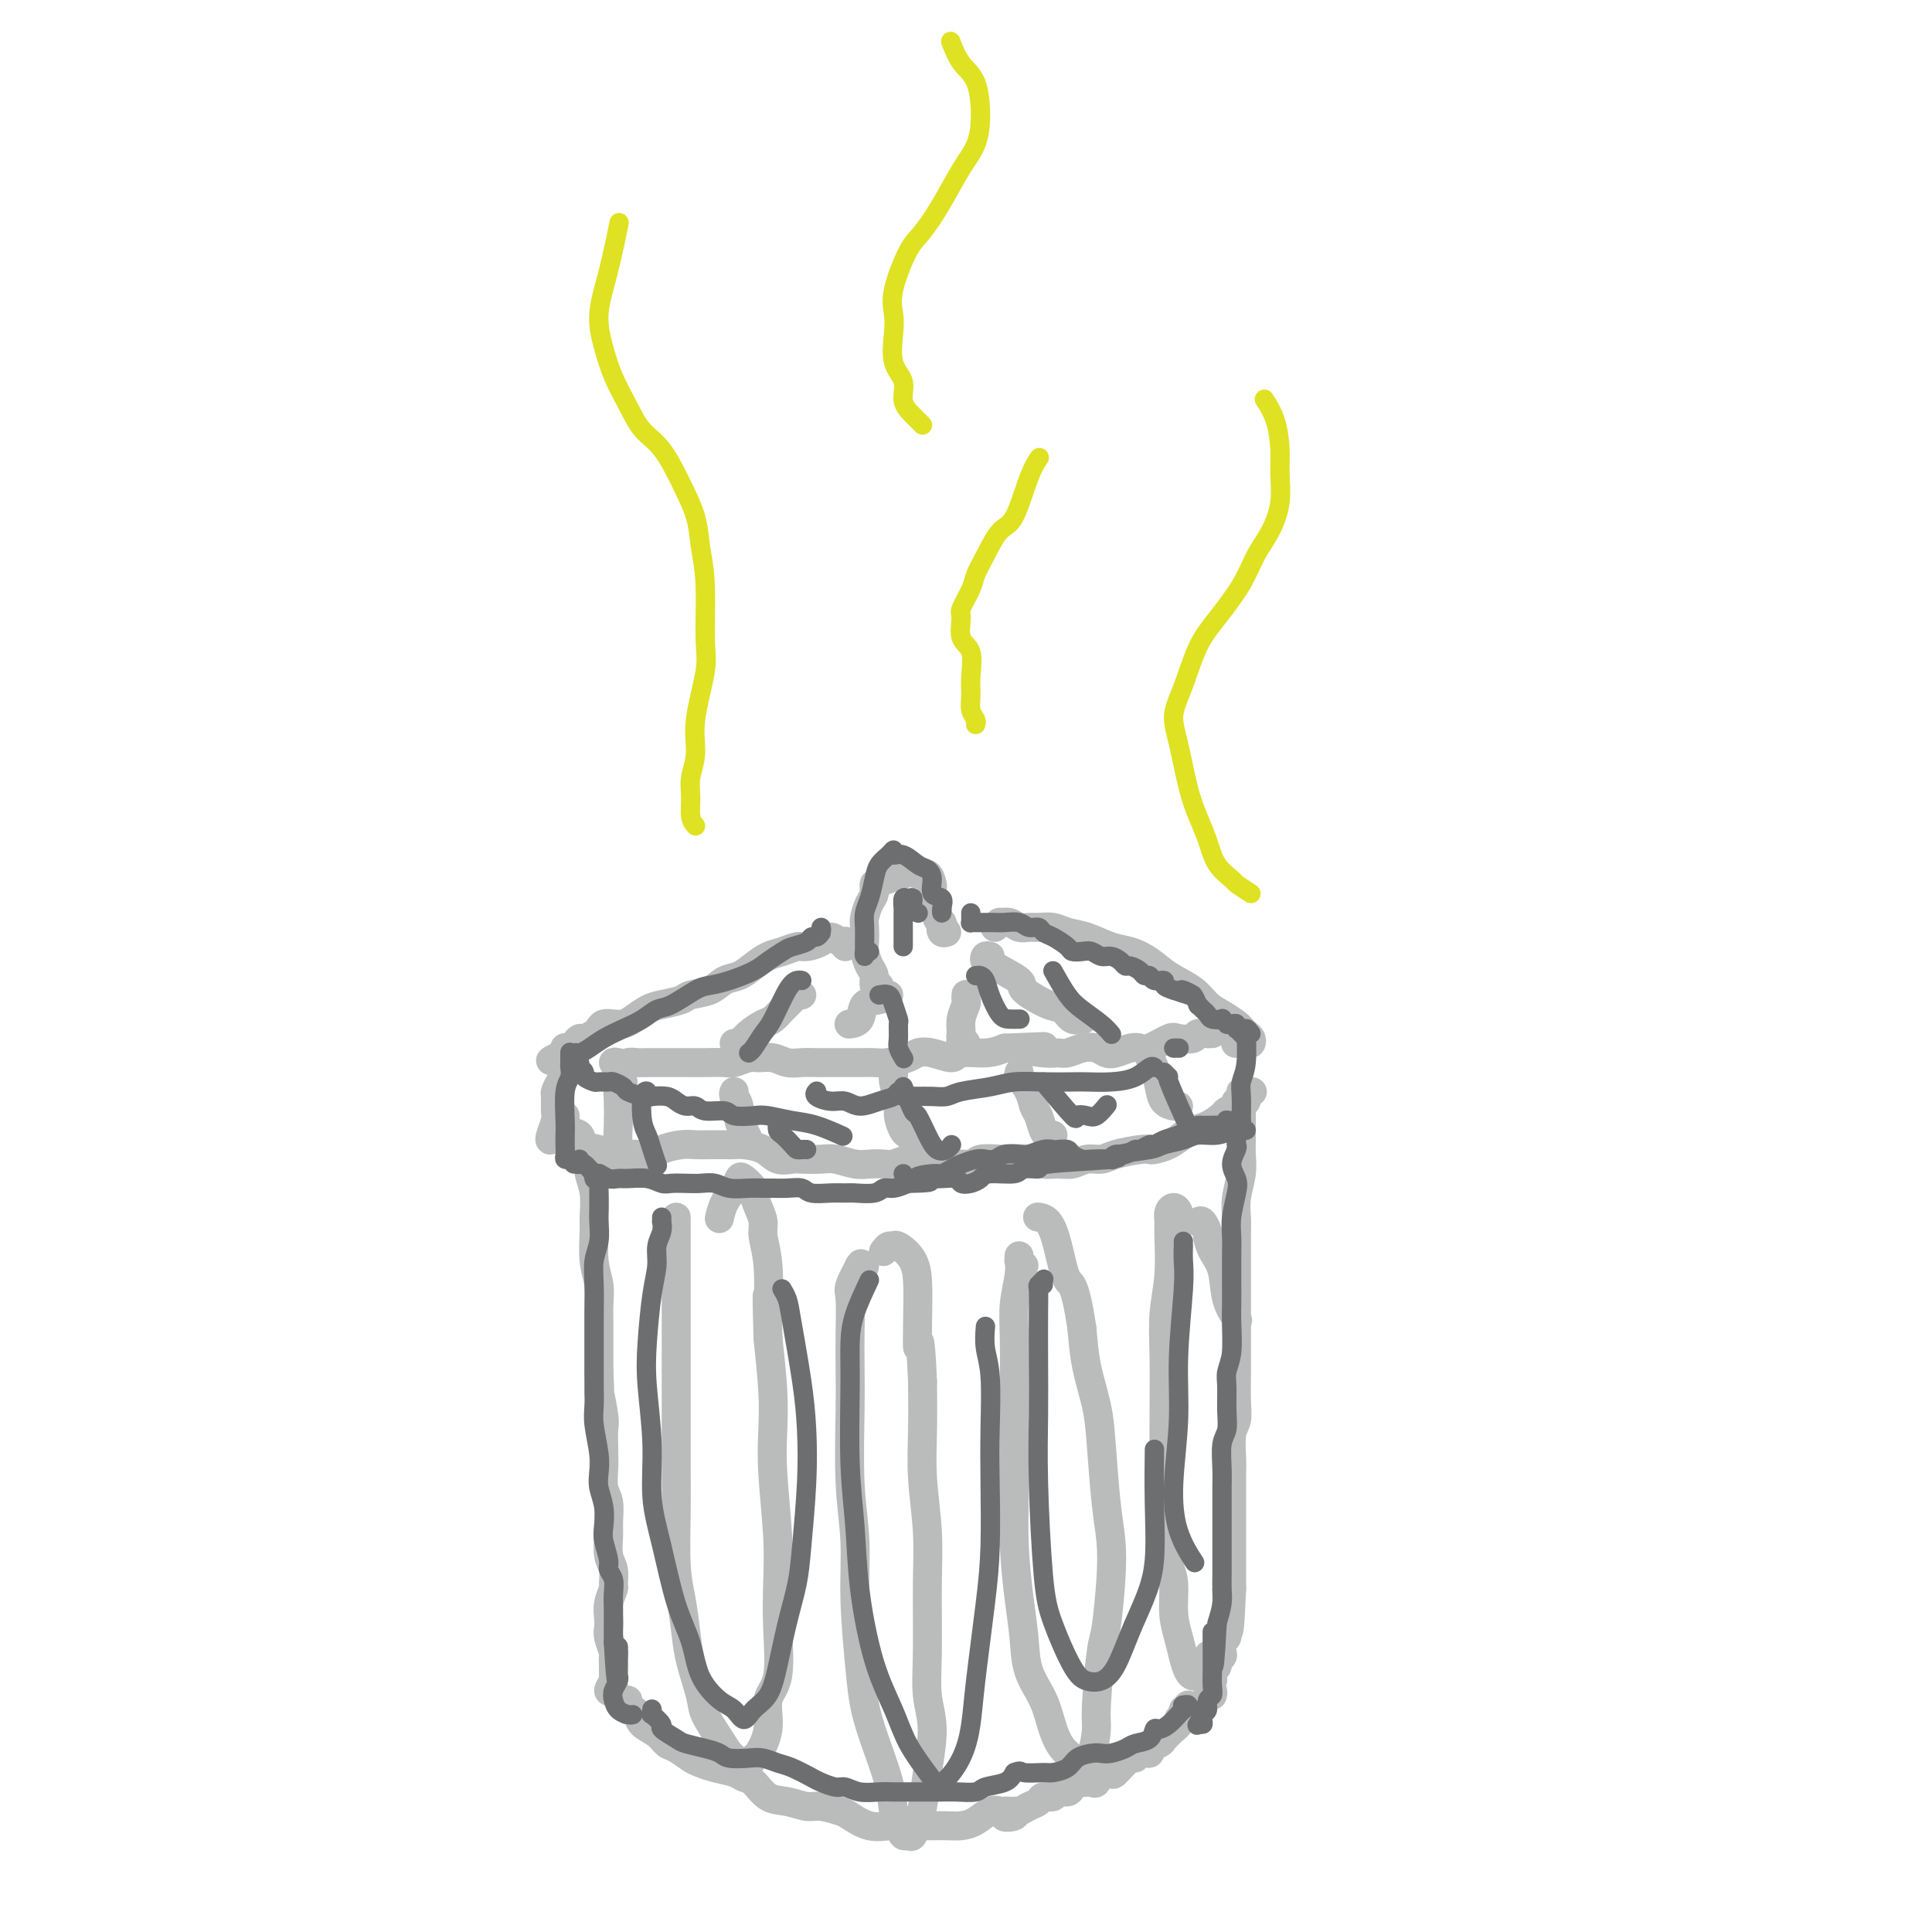 <svg viewBox='0 0 400 400' version='1.1' xmlns='http://www.w3.org/2000/svg' xmlns:xlink='http://www.w3.org/1999/xlink'><g fill='none' stroke='rgb(186,187,187)' stroke-width='6' stroke-linecap='round' stroke-linejoin='round'><path d='M182,204c-0.032,0.549 -0.064,1.099 0,1c0.064,-0.099 0.224,-0.845 0,-1c-0.224,-0.155 -0.830,0.283 -1,0c-0.170,-0.283 0.098,-1.287 0,-2c-0.098,-0.713 -0.563,-1.134 -1,-2c-0.437,-0.866 -0.846,-2.175 -1,-3c-0.154,-0.825 -0.051,-1.165 0,-2c0.051,-0.835 0.051,-2.165 0,-3c-0.051,-0.835 -0.154,-1.175 0,-2c0.154,-0.825 0.566,-2.134 1,-3c0.434,-0.866 0.890,-1.289 1,-2c0.110,-0.711 -0.126,-1.711 0,-2c0.126,-0.289 0.615,0.134 1,0c0.385,-0.134 0.666,-0.824 1,-1c0.334,-0.176 0.720,0.162 1,0c0.280,-0.162 0.455,-0.824 1,-1c0.545,-0.176 1.459,0.133 2,0c0.541,-0.133 0.709,-0.708 1,-1c0.291,-0.292 0.705,-0.300 1,0c0.295,0.300 0.470,0.910 1,1c0.530,0.090 1.414,-0.338 2,0c0.586,0.338 0.874,1.442 1,2c0.126,0.558 0.089,0.569 0,1c-0.089,0.431 -0.230,1.280 0,2c0.230,0.720 0.831,1.309 1,2c0.169,0.691 -0.095,1.483 0,2c0.095,0.517 0.547,0.758 1,1'/><path d='M195,191c0.789,1.713 0.263,0.995 0,1c-0.263,0.005 -0.263,0.732 0,1c0.263,0.268 0.789,0.077 1,0c0.211,-0.077 0.105,-0.038 0,0'/><path d='M175,195c0.005,0.533 0.009,1.067 0,1c-0.009,-0.067 -0.032,-0.733 0,-1c0.032,-0.267 0.118,-0.134 0,0c-0.118,0.134 -0.439,0.270 -1,0c-0.561,-0.270 -1.360,-0.945 -2,-1c-0.640,-0.055 -1.119,0.509 -2,1c-0.881,0.491 -2.164,0.908 -3,1c-0.836,0.092 -1.224,-0.140 -2,0c-0.776,0.140 -1.940,0.652 -3,1c-1.060,0.348 -2.015,0.531 -3,1c-0.985,0.469 -2.001,1.225 -3,2c-0.999,0.775 -1.981,1.570 -3,2c-1.019,0.430 -2.076,0.497 -3,1c-0.924,0.503 -1.717,1.443 -3,2c-1.283,0.557 -3.057,0.730 -4,1c-0.943,0.270 -1.053,0.636 -2,1c-0.947,0.364 -2.729,0.725 -4,1c-1.271,0.275 -2.032,0.465 -3,1c-0.968,0.535 -2.143,1.414 -3,2c-0.857,0.586 -1.394,0.878 -2,1c-0.606,0.122 -1.279,0.075 -2,0c-0.721,-0.075 -1.488,-0.179 -2,0c-0.512,0.179 -0.767,0.639 -1,1c-0.233,0.361 -0.443,0.622 -1,1c-0.557,0.378 -1.459,0.872 -2,1c-0.541,0.128 -0.719,-0.110 -1,0c-0.281,0.110 -0.664,0.568 -1,1c-0.336,0.432 -0.626,0.837 -1,1c-0.374,0.163 -0.831,0.082 -1,0c-0.169,-0.082 -0.048,-0.166 0,0c0.048,0.166 0.024,0.583 0,1'/><path d='M117,218c-6.311,3.111 -1.089,0.889 1,0c2.089,-0.889 1.044,-0.444 0,0'/><path d='M206,192c0.471,-0.431 0.941,-0.862 1,-1c0.059,-0.138 -0.295,0.016 0,0c0.295,-0.016 1.237,-0.201 2,0c0.763,0.201 1.348,0.789 2,1c0.652,0.211 1.373,0.044 2,0c0.627,-0.044 1.161,0.034 2,0c0.839,-0.034 1.984,-0.178 3,0c1.016,0.178 1.902,0.680 3,1c1.098,0.320 2.406,0.459 4,1c1.594,0.541 3.473,1.485 5,2c1.527,0.515 2.702,0.603 4,1c1.298,0.397 2.721,1.103 4,2c1.279,0.897 2.416,1.984 4,3c1.584,1.016 3.615,1.960 5,3c1.385,1.040 2.125,2.177 3,3c0.875,0.823 1.884,1.334 3,2c1.116,0.666 2.338,1.489 3,2c0.662,0.511 0.764,0.711 1,1c0.236,0.289 0.606,0.666 1,1c0.394,0.334 0.813,0.625 1,1c0.187,0.375 0.143,0.832 0,1c-0.143,0.168 -0.385,0.045 -1,0c-0.615,-0.045 -1.604,-0.013 -2,0c-0.396,0.013 -0.198,0.006 0,0'/><path d='M117,221c-0.022,0.324 -0.044,0.648 0,1c0.044,0.352 0.155,0.731 0,1c-0.155,0.269 -0.577,0.427 -1,1c-0.423,0.573 -0.849,1.561 -1,2c-0.151,0.439 -0.027,0.329 0,1c0.027,0.671 -0.043,2.123 0,3c0.043,0.877 0.197,1.180 0,2c-0.197,0.820 -0.746,2.156 -1,3c-0.254,0.844 -0.212,1.195 0,1c0.212,-0.195 0.596,-0.937 1,-2c0.404,-1.063 0.830,-2.447 1,-3c0.170,-0.553 0.085,-0.277 0,0'/><path d='M117,231c0.015,0.479 0.030,0.958 0,1c-0.030,0.042 -0.104,-0.354 0,0c0.104,0.354 0.388,1.458 1,2c0.612,0.542 1.553,0.524 2,1c0.447,0.476 0.402,1.448 1,2c0.598,0.552 1.841,0.685 3,1c1.159,0.315 2.234,0.814 3,1c0.766,0.186 1.223,0.060 2,0c0.777,-0.060 1.874,-0.055 3,0c1.126,0.055 2.282,0.158 3,0c0.718,-0.158 0.997,-0.578 2,-1c1.003,-0.422 2.730,-0.845 4,-1c1.270,-0.155 2.082,-0.042 3,0c0.918,0.042 1.944,0.013 3,0c1.056,-0.013 2.144,-0.010 3,0c0.856,0.010 1.479,0.027 2,0c0.521,-0.027 0.939,-0.098 2,0c1.061,0.098 2.767,0.366 4,1c1.233,0.634 1.995,1.633 3,2c1.005,0.367 2.254,0.102 3,0c0.746,-0.102 0.989,-0.041 2,0c1.011,0.041 2.788,0.063 4,0c1.212,-0.063 1.857,-0.212 3,0c1.143,0.212 2.785,0.785 4,1c1.215,0.215 2.005,0.071 3,0c0.995,-0.071 2.195,-0.069 3,0c0.805,0.069 1.216,0.204 2,0c0.784,-0.204 1.942,-0.747 3,-1c1.058,-0.253 2.017,-0.215 3,0c0.983,0.215 1.992,0.608 3,1'/><path d='M194,241c6.928,0.603 4.249,0.109 4,0c-0.249,-0.109 1.932,0.166 3,0c1.068,-0.166 1.023,-0.773 2,-1c0.977,-0.227 2.974,-0.075 4,0c1.026,0.075 1.079,0.074 2,0c0.921,-0.074 2.711,-0.220 4,0c1.289,0.220 2.078,0.806 3,1c0.922,0.194 1.977,-0.003 3,0c1.023,0.003 2.014,0.207 3,0c0.986,-0.207 1.966,-0.826 3,-1c1.034,-0.174 2.121,0.098 3,0c0.879,-0.098 1.551,-0.564 3,-1c1.449,-0.436 3.677,-0.841 5,-1c1.323,-0.159 1.743,-0.070 2,0c0.257,0.070 0.350,0.122 1,0c0.650,-0.122 1.855,-0.418 3,-1c1.145,-0.582 2.228,-1.451 3,-2c0.772,-0.549 1.233,-0.777 2,-1c0.767,-0.223 1.842,-0.441 3,-1c1.158,-0.559 2.401,-1.459 3,-2c0.599,-0.541 0.556,-0.723 1,-1c0.444,-0.277 1.376,-0.649 2,-1c0.624,-0.351 0.940,-0.682 1,-1c0.060,-0.318 -0.135,-0.622 0,-1c0.135,-0.378 0.601,-0.831 1,-1c0.399,-0.169 0.730,-0.056 1,0c0.270,0.056 0.478,0.054 0,0c-0.478,-0.054 -1.644,-0.159 -2,0c-0.356,0.159 0.096,0.581 0,1c-0.096,0.419 -0.742,0.834 -1,1c-0.258,0.166 -0.129,0.083 0,0'/><path d='M128,220c-0.510,-0.105 -1.020,-0.210 -1,0c0.020,0.210 0.572,0.736 1,1c0.428,0.264 0.734,0.267 1,0c0.266,-0.267 0.492,-0.804 1,-1c0.508,-0.196 1.297,-0.053 2,0c0.703,0.053 1.320,0.014 2,0c0.680,-0.014 1.422,-0.004 2,0c0.578,0.004 0.993,0.002 2,0c1.007,-0.002 2.605,-0.004 4,0c1.395,0.004 2.585,0.016 4,0c1.415,-0.016 3.053,-0.058 4,0c0.947,0.058 1.201,0.215 2,0c0.799,-0.215 2.142,-0.804 3,-1c0.858,-0.196 1.231,-0.000 2,0c0.769,0.000 1.935,-0.196 3,0c1.065,0.196 2.031,0.785 3,1c0.969,0.215 1.943,0.058 3,0c1.057,-0.058 2.198,-0.016 3,0c0.802,0.016 1.266,0.005 2,0c0.734,-0.005 1.737,-0.004 3,0c1.263,0.004 2.785,0.012 4,0c1.215,-0.012 2.123,-0.043 3,0c0.877,0.043 1.724,0.160 3,0c1.276,-0.160 2.983,-0.597 4,-1c1.017,-0.403 1.346,-0.773 2,-1c0.654,-0.227 1.634,-0.312 3,0c1.366,0.312 3.119,1.022 4,1c0.881,-0.022 0.891,-0.775 2,-1c1.109,-0.225 3.317,0.079 5,0c1.683,-0.079 2.842,-0.539 4,-1'/><path d='M208,217c13.369,-0.526 6.792,-0.341 5,0c-1.792,0.341 1.200,0.836 3,1c1.800,0.164 2.408,-0.005 3,0c0.592,0.005 1.169,0.184 2,0c0.831,-0.184 1.917,-0.733 3,-1c1.083,-0.267 2.163,-0.254 3,0c0.837,0.254 1.429,0.750 2,1c0.571,0.250 1.119,0.256 2,0c0.881,-0.256 2.093,-0.773 3,-1c0.907,-0.227 1.508,-0.165 2,0c0.492,0.165 0.876,0.433 2,0c1.124,-0.433 2.989,-1.566 4,-2c1.011,-0.434 1.170,-0.169 2,0c0.830,0.169 2.332,0.241 3,0c0.668,-0.241 0.501,-0.797 1,-1c0.499,-0.203 1.664,-0.054 2,0c0.336,0.054 -0.157,0.015 0,0c0.157,-0.015 0.965,-0.004 1,0c0.035,0.004 -0.704,0.001 -1,0c-0.296,-0.001 -0.148,-0.001 0,0'/><path d='M205,198c-0.389,-0.116 -0.779,-0.231 -1,0c-0.221,0.231 -0.274,0.809 0,1c0.274,0.191 0.874,-0.005 1,0c0.126,0.005 -0.223,0.209 1,1c1.223,0.791 4.018,2.167 5,3c0.982,0.833 0.151,1.123 1,2c0.849,0.877 3.377,2.341 5,3c1.623,0.659 2.340,0.513 3,1c0.660,0.487 1.262,1.609 2,2c0.738,0.391 1.610,0.053 2,0c0.390,-0.053 0.297,0.178 0,0c-0.297,-0.178 -0.799,-0.765 -1,-1c-0.201,-0.235 -0.100,-0.117 0,0'/><path d='M200,206c0.008,-0.101 0.017,-0.202 0,0c-0.017,0.202 -0.058,0.708 0,1c0.058,0.292 0.217,0.369 0,1c-0.217,0.631 -0.808,1.815 -1,3c-0.192,1.185 0.015,2.370 0,3c-0.015,0.630 -0.251,0.705 0,1c0.251,0.295 0.991,0.810 1,1c0.009,0.190 -0.712,0.054 -1,0c-0.288,-0.054 -0.144,-0.027 0,0'/><path d='M184,206c-0.520,0.392 -1.040,0.785 -2,1c-0.960,0.215 -2.360,0.254 -3,1c-0.640,0.746 -0.518,2.201 -1,3c-0.482,0.799 -1.566,0.943 -2,1c-0.434,0.057 -0.217,0.029 0,0'/><path d='M166,206c-0.357,-0.067 -0.713,-0.135 -1,0c-0.287,0.135 -0.503,0.472 -1,1c-0.497,0.528 -1.274,1.245 -2,2c-0.726,0.755 -1.399,1.547 -2,2c-0.601,0.453 -1.128,0.566 -2,1c-0.872,0.434 -2.089,1.188 -3,2c-0.911,0.812 -1.514,1.680 -2,2c-0.486,0.320 -0.853,0.091 -1,0c-0.147,-0.091 -0.073,-0.046 0,0'/><path d='M129,224c-0.421,0.208 -0.842,0.416 -1,1c-0.158,0.584 -0.053,1.544 0,3c0.053,1.456 0.053,3.410 0,5c-0.053,1.590 -0.158,2.818 0,4c0.158,1.182 0.581,2.318 1,3c0.419,0.682 0.834,0.909 1,1c0.166,0.091 0.083,0.045 0,0'/><path d='M152,226c-0.119,0.275 -0.238,0.550 0,1c0.238,0.450 0.835,1.074 1,2c0.165,0.926 -0.100,2.156 0,3c0.100,0.844 0.565,1.304 1,2c0.435,0.696 0.838,1.627 1,2c0.162,0.373 0.081,0.186 0,0'/><path d='M184,220c0.455,0.722 0.909,1.444 1,2c0.091,0.556 -0.183,0.947 0,2c0.183,1.053 0.823,2.769 1,4c0.177,1.231 -0.110,1.976 0,3c0.110,1.024 0.617,2.326 1,3c0.383,0.674 0.642,0.720 1,1c0.358,0.280 0.817,0.794 1,1c0.183,0.206 0.092,0.103 0,0'/><path d='M211,222c0.054,0.492 0.109,0.984 0,1c-0.109,0.016 -0.380,-0.444 0,0c0.380,0.444 1.411,1.793 2,3c0.589,1.207 0.736,2.271 1,3c0.264,0.729 0.645,1.124 1,2c0.355,0.876 0.683,2.235 1,3c0.317,0.765 0.624,0.937 1,1c0.376,0.063 0.822,0.018 1,0c0.178,-0.018 0.089,-0.009 0,0'/><path d='M238,218c0.023,-0.079 0.047,-0.158 0,0c-0.047,0.158 -0.164,0.554 0,1c0.164,0.446 0.608,0.943 1,2c0.392,1.057 0.732,2.676 1,4c0.268,1.324 0.464,2.355 1,3c0.536,0.645 1.414,0.904 2,1c0.586,0.096 0.882,0.027 1,0c0.118,-0.027 0.059,-0.014 0,0'/><path d='M126,240c-0.309,-0.008 -0.618,-0.016 -1,0c-0.382,0.016 -0.838,0.057 -1,0c-0.162,-0.057 -0.030,-0.210 0,0c0.030,0.210 -0.044,0.784 0,1c0.044,0.216 0.204,0.073 0,0c-0.204,-0.073 -0.772,-0.076 -1,0c-0.228,0.076 -0.117,0.230 0,0c0.117,-0.230 0.241,-0.843 0,-1c-0.241,-0.157 -0.845,0.143 -1,0c-0.155,-0.143 0.140,-0.727 0,-1c-0.140,-0.273 -0.713,-0.234 -1,0c-0.287,0.234 -0.287,0.665 0,1c0.287,0.335 0.862,0.576 1,1c0.138,0.424 -0.160,1.032 0,2c0.160,0.968 0.779,2.296 1,4c0.221,1.704 0.045,3.786 0,5c-0.045,1.214 0.040,1.562 0,3c-0.040,1.438 -0.207,3.966 0,6c0.207,2.034 0.788,3.576 1,5c0.212,1.424 0.057,2.732 0,4c-0.057,1.268 -0.015,2.495 0,4c0.015,1.505 0.004,3.287 0,5c-0.004,1.713 -0.002,3.356 0,5'/><path d='M124,284c0.403,7.599 -0.088,4.097 0,4c0.088,-0.097 0.755,3.213 1,5c0.245,1.787 0.070,2.052 0,3c-0.070,0.948 -0.033,2.579 0,4c0.033,1.421 0.062,2.634 0,4c-0.062,1.366 -0.214,2.887 0,4c0.214,1.113 0.793,1.820 1,3c0.207,1.180 0.041,2.835 0,4c-0.041,1.165 0.043,1.841 0,3c-0.043,1.159 -0.211,2.803 0,4c0.211,1.197 0.803,1.948 1,3c0.197,1.052 0.001,2.403 0,3c-0.001,0.597 0.195,0.438 0,1c-0.195,0.562 -0.781,1.846 -1,3c-0.219,1.154 -0.073,2.178 0,3c0.073,0.822 0.072,1.443 0,2c-0.072,0.557 -0.215,1.051 0,2c0.215,0.949 0.790,2.352 1,3c0.210,0.648 0.056,0.541 0,1c-0.056,0.459 -0.014,1.485 0,2c0.014,0.515 -0.001,0.518 0,1c0.001,0.482 0.018,1.443 0,2c-0.018,0.557 -0.071,0.710 0,1c0.071,0.290 0.268,0.719 0,1c-0.268,0.281 -1.000,0.416 -1,0c-0.000,-0.416 0.731,-1.381 1,-2c0.269,-0.619 0.077,-0.891 0,-1c-0.077,-0.109 -0.038,-0.054 0,0'/><path d='M258,228c-0.423,-0.050 -0.846,-0.100 -1,0c-0.154,0.100 -0.040,0.349 0,1c0.040,0.651 0.007,1.703 0,3c-0.007,1.297 0.012,2.840 0,4c-0.012,1.160 -0.056,1.939 0,3c0.056,1.061 0.211,2.405 0,4c-0.211,1.595 -0.789,3.441 -1,5c-0.211,1.559 -0.057,2.830 0,4c0.057,1.170 0.015,2.237 0,4c-0.015,1.763 -0.004,4.222 0,6c0.004,1.778 0.001,2.876 0,4c-0.001,1.124 -0.001,2.274 0,4c0.001,1.726 0.001,4.027 0,6c-0.001,1.973 -0.004,3.618 0,5c0.004,1.382 0.015,2.502 0,4c-0.015,1.498 -0.057,3.375 0,5c0.057,1.625 0.211,3.000 0,4c-0.211,1.000 -0.789,1.626 -1,3c-0.211,1.374 -0.057,3.498 0,5c0.057,1.502 0.015,2.383 0,3c-0.015,0.617 -0.004,0.969 0,2c0.004,1.031 0.001,2.740 0,4c-0.001,1.260 -0.000,2.070 0,3c0.000,0.930 0.000,1.981 0,3c-0.000,1.019 -0.000,2.005 0,3c0.000,0.995 0.000,1.999 0,3c-0.000,1.001 -0.000,2.000 0,3c0.000,1.000 0.000,2.000 0,3'/><path d='M255,329c-0.691,16.041 -0.917,5.645 -1,2c-0.083,-3.645 -0.021,-0.539 0,1c0.021,1.539 0.002,1.510 0,2c-0.002,0.490 0.013,1.497 0,2c-0.013,0.503 -0.055,0.502 0,1c0.055,0.498 0.207,1.495 0,2c-0.207,0.505 -0.772,0.516 -1,1c-0.228,0.484 -0.117,1.440 0,2c0.117,0.560 0.242,0.724 0,1c-0.242,0.276 -0.850,0.665 -1,1c-0.150,0.335 0.157,0.616 0,1c-0.157,0.384 -0.778,0.873 -1,1c-0.222,0.127 -0.045,-0.106 0,0c0.045,0.106 -0.040,0.550 0,1c0.040,0.450 0.207,0.905 0,1c-0.207,0.095 -0.789,-0.172 -1,0c-0.211,0.172 -0.053,0.781 0,1c0.053,0.219 0.000,0.048 0,0c-0.000,-0.048 0.052,0.026 0,0c-0.052,-0.026 -0.210,-0.151 0,0c0.210,0.151 0.787,0.579 1,1c0.213,0.421 0.061,0.835 0,1c-0.061,0.165 -0.030,0.083 0,0'/><path d='M130,352c-0.085,0.863 -0.171,1.725 0,2c0.171,0.275 0.598,-0.039 1,0c0.402,0.039 0.778,0.429 1,1c0.222,0.571 0.290,1.323 1,2c0.710,0.677 2.062,1.281 3,2c0.938,0.719 1.460,1.555 2,2c0.540,0.445 1.097,0.500 2,1c0.903,0.500 2.153,1.444 3,2c0.847,0.556 1.290,0.724 2,1c0.710,0.276 1.687,0.659 3,1c1.313,0.341 2.962,0.640 4,1c1.038,0.360 1.464,0.780 2,1c0.536,0.220 1.181,0.240 2,1c0.819,0.760 1.813,2.259 3,3c1.187,0.741 2.568,0.722 4,1c1.432,0.278 2.917,0.853 4,1c1.083,0.147 1.765,-0.132 3,0c1.235,0.132 3.025,0.676 4,1c0.975,0.324 1.136,0.426 2,1c0.864,0.574 2.431,1.618 4,2c1.569,0.382 3.140,0.102 4,0c0.860,-0.102 1.010,-0.028 2,0c0.990,0.028 2.820,0.008 4,0c1.180,-0.008 1.708,-0.004 2,0c0.292,0.004 0.347,0.008 1,0c0.653,-0.008 1.904,-0.027 3,0c1.096,0.027 2.036,0.100 3,0c0.964,-0.100 1.952,-0.373 3,-1c1.048,-0.627 2.157,-1.608 3,-2c0.843,-0.392 1.422,-0.196 2,0'/><path d='M207,375c4.279,-0.255 1.478,0.608 1,1c-0.478,0.392 1.367,0.313 2,0c0.633,-0.313 0.052,-0.858 0,-1c-0.052,-0.142 0.424,0.121 1,0c0.576,-0.121 1.253,-0.625 2,-1c0.747,-0.375 1.566,-0.622 2,-1c0.434,-0.378 0.483,-0.889 1,-1c0.517,-0.111 1.500,0.177 2,0c0.500,-0.177 0.515,-0.818 1,-1c0.485,-0.182 1.439,0.095 2,0c0.561,-0.095 0.727,-0.562 1,-1c0.273,-0.438 0.651,-0.847 1,-1c0.349,-0.153 0.670,-0.048 1,0c0.330,0.048 0.670,0.040 1,0c0.330,-0.040 0.650,-0.113 1,0c0.350,0.113 0.731,0.411 1,0c0.269,-0.411 0.425,-1.531 1,-2c0.575,-0.469 1.567,-0.287 2,0c0.433,0.287 0.306,0.680 1,0c0.694,-0.680 2.208,-2.434 3,-3c0.792,-0.566 0.860,0.055 1,0c0.140,-0.055 0.351,-0.787 1,-1c0.649,-0.213 1.735,0.094 2,0c0.265,-0.094 -0.293,-0.588 0,-1c0.293,-0.412 1.437,-0.740 2,-1c0.563,-0.260 0.546,-0.451 1,-1c0.454,-0.549 1.379,-1.456 2,-2c0.621,-0.544 0.936,-0.723 1,-1c0.064,-0.277 -0.125,-0.650 0,-1c0.125,-0.350 0.562,-0.675 1,-1'/><path d='M245,355c2.105,-2.099 0.368,-1.346 0,-1c-0.368,0.346 0.632,0.285 1,0c0.368,-0.285 0.105,-0.796 0,-1c-0.105,-0.204 -0.053,-0.102 0,0'/><path d='M140,252c0.000,0.271 0.000,0.543 0,1c-0.000,0.457 -0.000,1.101 0,2c0.000,0.899 0.000,2.055 0,4c-0.000,1.945 -0.000,4.679 0,7c0.000,2.321 0.000,4.228 0,7c-0.000,2.772 -0.001,6.407 0,9c0.001,2.593 0.003,4.144 0,8c-0.003,3.856 -0.012,10.018 0,14c0.012,3.982 0.043,5.783 0,9c-0.043,3.217 -0.162,7.848 0,11c0.162,3.152 0.605,4.823 1,7c0.395,2.177 0.742,4.858 1,7c0.258,2.142 0.426,3.744 1,6c0.574,2.256 1.554,5.166 2,7c0.446,1.834 0.360,2.592 1,4c0.640,1.408 2.007,3.466 3,5c0.993,1.534 1.613,2.544 2,3c0.387,0.456 0.543,0.357 1,1c0.457,0.643 1.217,2.027 2,2c0.783,-0.027 1.590,-1.464 2,-2c0.410,-0.536 0.421,-0.170 1,-1c0.579,-0.830 1.724,-2.854 2,-5c0.276,-2.146 -0.317,-4.412 0,-6c0.317,-1.588 1.545,-2.498 2,-5c0.455,-2.502 0.136,-6.596 0,-10c-0.136,-3.404 -0.088,-6.117 0,-9c0.088,-2.883 0.217,-5.935 0,-10c-0.217,-4.065 -0.780,-9.141 -1,-13c-0.220,-3.859 -0.098,-6.500 0,-9c0.098,-2.500 0.171,-4.857 0,-8c-0.171,-3.143 -0.585,-7.071 -1,-11'/><path d='M159,277c-0.326,-12.303 -0.143,-8.062 0,-8c0.143,0.062 0.244,-4.057 0,-7c-0.244,-2.943 -0.834,-4.710 -1,-6c-0.166,-1.290 0.092,-2.104 0,-3c-0.092,-0.896 -0.536,-1.874 -1,-3c-0.464,-1.126 -0.950,-2.402 -1,-3c-0.050,-0.598 0.334,-0.520 0,-1c-0.334,-0.480 -1.386,-1.519 -2,-2c-0.614,-0.481 -0.792,-0.405 -1,0c-0.208,0.405 -0.448,1.140 -1,2c-0.552,0.860 -1.418,1.847 -2,3c-0.582,1.153 -0.881,2.472 -1,3c-0.119,0.528 -0.060,0.264 0,0'/><path d='M178,264c0.532,-0.837 1.063,-1.675 1,-2c-0.063,-0.325 -0.721,-0.138 -1,0c-0.279,0.138 -0.180,0.226 0,0c0.180,-0.226 0.440,-0.765 0,0c-0.440,0.765 -1.582,2.836 -2,4c-0.418,1.164 -0.113,1.423 0,3c0.113,1.577 0.034,4.472 0,7c-0.034,2.528 -0.024,4.689 0,7c0.024,2.311 0.062,4.773 0,9c-0.062,4.227 -0.224,10.218 0,15c0.224,4.782 0.835,8.354 1,12c0.165,3.646 -0.117,7.366 0,12c0.117,4.634 0.633,10.183 1,14c0.367,3.817 0.585,5.904 1,8c0.415,2.096 1.028,4.201 2,7c0.972,2.799 2.302,6.290 3,9c0.698,2.710 0.764,4.638 1,6c0.236,1.362 0.640,2.159 1,3c0.360,0.841 0.674,1.725 1,2c0.326,0.275 0.664,-0.061 1,0c0.336,0.061 0.669,0.517 1,0c0.331,-0.517 0.659,-2.008 1,-3c0.341,-0.992 0.694,-1.486 1,-3c0.306,-1.514 0.565,-4.050 1,-7c0.435,-2.950 1.046,-6.314 1,-9c-0.046,-2.686 -0.748,-4.693 -1,-7c-0.252,-2.307 -0.053,-4.913 0,-9c0.053,-4.087 -0.038,-9.653 0,-14c0.038,-4.347 0.206,-7.474 0,-11c-0.206,-3.526 -0.786,-7.449 -1,-11c-0.214,-3.551 -0.061,-6.729 0,-10c0.061,-3.271 0.031,-6.636 0,-10'/><path d='M191,286c-0.535,-12.378 -0.872,-7.324 -1,-7c-0.128,0.324 -0.048,-4.081 0,-7c0.048,-2.919 0.063,-4.352 0,-6c-0.063,-1.648 -0.203,-3.510 -1,-5c-0.797,-1.490 -2.252,-2.609 -3,-3c-0.748,-0.391 -0.788,-0.053 -1,0c-0.212,0.053 -0.596,-0.178 -1,0c-0.404,0.178 -0.830,0.765 -1,1c-0.170,0.235 -0.085,0.117 0,0'/><path d='M212,262c-0.422,-0.457 -0.844,-0.915 -1,-1c-0.156,-0.085 -0.046,0.202 0,0c0.046,-0.202 0.026,-0.892 0,-1c-0.026,-0.108 -0.060,0.365 0,1c0.060,0.635 0.212,1.431 0,3c-0.212,1.569 -0.789,3.910 -1,6c-0.211,2.090 -0.057,3.930 0,7c0.057,3.070 0.018,7.372 0,11c-0.018,3.628 -0.016,6.583 0,10c0.016,3.417 0.044,7.298 0,11c-0.044,3.702 -0.160,7.226 0,11c0.160,3.774 0.595,7.797 1,11c0.405,3.203 0.780,5.586 1,8c0.220,2.414 0.286,4.859 1,7c0.714,2.141 2.075,3.978 3,6c0.925,2.022 1.413,4.228 2,6c0.587,1.772 1.274,3.109 2,4c0.726,0.891 1.491,1.336 2,2c0.509,0.664 0.763,1.546 1,2c0.237,0.454 0.459,0.479 1,0c0.541,-0.479 1.402,-1.462 2,-3c0.598,-1.538 0.934,-3.630 1,-5c0.066,-1.370 -0.139,-2.016 0,-5c0.139,-2.984 0.623,-8.304 1,-11c0.377,-2.696 0.648,-2.768 1,-5c0.352,-2.232 0.786,-6.625 1,-10c0.214,-3.375 0.208,-5.733 0,-8c-0.208,-2.267 -0.619,-4.442 -1,-8c-0.381,-3.558 -0.731,-8.500 -1,-12c-0.269,-3.500 -0.457,-5.558 -1,-8c-0.543,-2.442 -1.441,-5.269 -2,-8c-0.559,-2.731 -0.780,-5.365 -1,-8'/><path d='M224,275c-1.510,-9.962 -2.286,-8.865 -3,-10c-0.714,-1.135 -1.367,-4.500 -2,-7c-0.633,-2.500 -1.247,-4.135 -2,-5c-0.753,-0.865 -1.644,-0.962 -2,-1c-0.356,-0.038 -0.178,-0.019 0,0'/><path d='M244,253c0.083,-0.715 0.165,-1.430 0,-2c-0.165,-0.570 -0.579,-0.994 -1,-1c-0.421,-0.006 -0.849,0.407 -1,1c-0.151,0.593 -0.026,1.367 0,2c0.026,0.633 -0.045,1.124 0,3c0.045,1.876 0.208,5.135 0,8c-0.208,2.865 -0.788,5.336 -1,8c-0.212,2.664 -0.058,5.520 0,9c0.058,3.480 0.018,7.582 0,11c-0.018,3.418 -0.015,6.152 0,9c0.015,2.848 0.042,5.811 0,9c-0.042,3.189 -0.152,6.603 0,9c0.152,2.397 0.565,3.775 1,5c0.435,1.225 0.890,2.296 1,4c0.110,1.704 -0.125,4.040 0,6c0.125,1.960 0.610,3.544 1,5c0.390,1.456 0.686,2.786 1,4c0.314,1.214 0.645,2.314 1,3c0.355,0.686 0.734,0.957 1,1c0.266,0.043 0.418,-0.142 1,-1c0.582,-0.858 1.595,-2.388 2,-3c0.405,-0.612 0.203,-0.306 0,0'/><path d='M248,253c0.305,-0.215 0.611,-0.429 1,0c0.389,0.429 0.863,1.503 1,2c0.137,0.497 -0.061,0.417 0,1c0.061,0.583 0.381,1.827 1,3c0.619,1.173 1.537,2.273 2,4c0.463,1.727 0.471,4.080 1,6c0.529,1.920 1.580,3.406 2,4c0.420,0.594 0.210,0.297 0,0'/></g>
<g fill='none' stroke='rgb(109,110,112)' stroke-width='4' stroke-linecap='round' stroke-linejoin='round'><path d='M118,219c0.352,-0.440 0.705,-0.880 1,-1c0.295,-0.120 0.533,0.082 1,0c0.467,-0.082 1.164,-0.446 2,-1c0.836,-0.554 1.810,-1.298 3,-2c1.190,-0.702 2.594,-1.361 4,-2c1.406,-0.639 2.812,-1.256 4,-2c1.188,-0.744 2.157,-1.613 3,-2c0.843,-0.387 1.559,-0.292 3,-1c1.441,-0.708 3.606,-2.220 5,-3c1.394,-0.780 2.016,-0.829 3,-1c0.984,-0.171 2.331,-0.466 4,-1c1.669,-0.534 3.659,-1.309 5,-2c1.341,-0.691 2.033,-1.299 3,-2c0.967,-0.701 2.209,-1.493 3,-2c0.791,-0.507 1.130,-0.727 2,-1c0.870,-0.273 2.272,-0.600 3,-1c0.728,-0.400 0.784,-0.874 1,-1c0.216,-0.126 0.594,0.096 1,0c0.406,-0.096 0.841,-0.510 1,-1c0.159,-0.490 0.043,-1.055 0,-1c-0.043,0.055 -0.012,0.730 0,1c0.012,0.270 0.006,0.135 0,0'/><path d='M118,218c-0.000,-0.120 -0.000,-0.240 0,0c0.000,0.240 0.001,0.841 0,1c-0.001,0.159 -0.004,-0.123 0,0c0.004,0.123 0.015,0.652 0,1c-0.015,0.348 -0.057,0.516 0,1c0.057,0.484 0.211,1.284 0,2c-0.211,0.716 -0.788,1.347 -1,3c-0.212,1.653 -0.058,4.327 0,6c0.058,1.673 0.019,2.343 0,3c-0.019,0.657 -0.019,1.300 0,2c0.019,0.700 0.057,1.456 0,2c-0.057,0.544 -0.208,0.877 0,1c0.208,0.123 0.774,0.035 1,0c0.226,-0.035 0.113,-0.018 0,0'/><path d='M180,197c-0.423,-0.136 -0.845,-0.273 -1,0c-0.155,0.273 -0.041,0.954 0,1c0.041,0.046 0.010,-0.543 0,-1c-0.010,-0.457 0.000,-0.782 0,-1c-0.000,-0.218 -0.011,-0.330 0,-1c0.011,-0.670 0.043,-1.898 0,-3c-0.043,-1.102 -0.163,-2.077 0,-3c0.163,-0.923 0.608,-1.793 1,-3c0.392,-1.207 0.731,-2.750 1,-4c0.269,-1.250 0.469,-2.207 1,-3c0.531,-0.793 1.392,-1.421 2,-2c0.608,-0.579 0.964,-1.109 1,-1c0.036,0.109 -0.249,0.857 0,1c0.249,0.143 1.031,-0.319 2,0c0.969,0.319 2.124,1.418 3,2c0.876,0.582 1.475,0.645 2,1c0.525,0.355 0.978,1.000 1,2c0.022,1.000 -0.386,2.355 0,3c0.386,0.645 1.568,0.579 2,1c0.432,0.421 0.116,1.329 0,2c-0.116,0.671 -0.031,1.104 0,1c0.031,-0.104 0.009,-0.744 0,-1c-0.009,-0.256 -0.004,-0.128 0,0'/><path d='M187,196c0.000,-0.294 0.000,-0.588 0,-1c-0.000,-0.412 -0.000,-0.940 0,-1c0.000,-0.060 0.000,0.350 0,0c-0.000,-0.350 -0.001,-1.461 0,-2c0.001,-0.539 0.003,-0.508 0,-1c-0.003,-0.492 -0.011,-1.507 0,-2c0.011,-0.493 0.040,-0.465 0,-1c-0.040,-0.535 -0.151,-1.632 0,-2c0.151,-0.368 0.562,-0.008 1,0c0.438,0.008 0.902,-0.338 1,0c0.098,0.338 -0.170,1.359 0,2c0.170,0.641 0.776,0.903 1,1c0.224,0.097 0.064,0.028 0,0c-0.064,-0.028 -0.032,-0.014 0,0'/><path d='M201,189c-0.006,0.309 -0.013,0.619 0,1c0.013,0.381 0.044,0.834 0,1c-0.044,0.166 -0.163,0.044 0,0c0.163,-0.044 0.609,-0.012 1,0c0.391,0.012 0.727,0.002 1,0c0.273,-0.002 0.481,0.003 1,0c0.519,-0.003 1.347,-0.016 2,0c0.653,0.016 1.130,0.060 2,0c0.870,-0.060 2.133,-0.224 3,0c0.867,0.224 1.339,0.837 2,1c0.661,0.163 1.510,-0.124 2,0c0.490,0.124 0.621,0.661 1,1c0.379,0.339 1.008,0.482 2,1c0.992,0.518 2.349,1.411 3,2c0.651,0.589 0.597,0.875 1,1c0.403,0.125 1.263,0.089 2,0c0.737,-0.089 1.349,-0.230 2,0c0.651,0.230 1.339,0.831 2,1c0.661,0.169 1.294,-0.096 2,0c0.706,0.096 1.484,0.552 2,1c0.516,0.448 0.768,0.890 1,1c0.232,0.110 0.442,-0.110 1,0c0.558,0.110 1.464,0.551 2,1c0.536,0.449 0.702,0.908 1,1c0.298,0.092 0.726,-0.183 1,0c0.274,0.183 0.393,0.822 1,1c0.607,0.178 1.702,-0.106 2,0c0.298,0.106 -0.201,0.602 0,1c0.201,0.398 1.100,0.699 2,1'/><path d='M243,205c6.901,2.406 3.155,0.419 2,0c-1.155,-0.419 0.282,0.728 1,1c0.718,0.272 0.718,-0.331 1,0c0.282,0.331 0.848,1.595 1,2c0.152,0.405 -0.109,-0.049 0,0c0.109,0.049 0.588,0.601 1,1c0.412,0.399 0.755,0.647 1,1c0.245,0.353 0.390,0.813 1,1c0.610,0.187 1.683,0.103 2,0c0.317,-0.103 -0.122,-0.225 0,0c0.122,0.225 0.803,0.796 1,1c0.197,0.204 -0.092,0.040 0,0c0.092,-0.040 0.563,0.045 1,0c0.437,-0.045 0.839,-0.218 1,0c0.161,0.218 0.082,0.829 0,1c-0.082,0.171 -0.166,-0.099 0,0c0.166,0.099 0.583,0.565 1,1c0.417,0.435 0.833,0.839 1,1c0.167,0.161 0.083,0.081 0,0'/><path d='M259,214c-0.425,-0.577 -0.850,-1.154 -1,-1c-0.150,0.154 -0.026,1.040 0,1c0.026,-0.040 -0.046,-1.006 0,0c0.046,1.006 0.208,3.982 0,6c-0.208,2.018 -0.788,3.077 -1,4c-0.212,0.923 -0.057,1.712 0,3c0.057,1.288 0.015,3.077 0,4c-0.015,0.923 -0.004,0.979 0,1c0.004,0.021 0.001,0.006 0,0c-0.001,-0.006 -0.000,-0.001 0,0c0.000,0.001 0.000,0.000 0,0c-0.000,-0.000 -0.000,-0.000 0,0'/><path d='M120,240c0.105,0.423 0.210,0.846 0,1c-0.210,0.154 -0.734,0.039 -1,0c-0.266,-0.039 -0.275,-0.003 0,0c0.275,0.003 0.832,-0.028 1,0c0.168,0.028 -0.054,0.117 0,0c0.054,-0.117 0.385,-0.438 1,0c0.615,0.438 1.514,1.634 2,2c0.486,0.366 0.559,-0.099 1,0c0.441,0.099 1.249,0.762 2,1c0.751,0.238 1.446,0.050 2,0c0.554,-0.050 0.966,0.039 2,0c1.034,-0.039 2.688,-0.206 4,0c1.312,0.206 2.280,0.786 3,1c0.720,0.214 1.192,0.061 2,0c0.808,-0.061 1.952,-0.030 3,0c1.048,0.030 2.000,0.061 3,0c1.000,-0.061 2.049,-0.212 3,0c0.951,0.212 1.804,0.789 3,1c1.196,0.211 2.733,0.055 4,0c1.267,-0.055 2.263,-0.011 3,0c0.737,0.011 1.215,-0.011 2,0c0.785,0.011 1.877,0.056 3,0c1.123,-0.056 2.277,-0.211 3,0c0.723,0.211 1.016,0.790 2,1c0.984,0.210 2.658,0.052 4,0c1.342,-0.052 2.351,0.001 3,0c0.649,-0.001 0.939,-0.055 2,0c1.061,0.055 2.893,0.221 4,0c1.107,-0.221 1.490,-0.829 2,-1c0.510,-0.171 1.146,0.094 2,0c0.854,-0.094 1.927,-0.547 3,-1'/><path d='M188,245c8.186,-0.162 3.151,-0.568 2,-1c-1.151,-0.432 1.582,-0.890 3,-1c1.418,-0.110 1.520,0.128 2,0c0.480,-0.128 1.336,-0.622 2,-1c0.664,-0.378 1.135,-0.641 2,-1c0.865,-0.359 2.122,-0.814 3,-1c0.878,-0.186 1.375,-0.101 2,0c0.625,0.101 1.378,0.220 2,0c0.622,-0.220 1.112,-0.777 2,-1c0.888,-0.223 2.173,-0.112 3,0c0.827,0.112 1.195,0.225 2,0c0.805,-0.225 2.046,-0.790 3,-1c0.954,-0.210 1.621,-0.067 2,0c0.379,0.067 0.469,0.056 1,0c0.531,-0.056 1.502,-0.159 2,0c0.498,0.159 0.521,0.580 1,1c0.479,0.420 1.413,0.841 2,1c0.587,0.159 0.828,0.058 2,0c1.172,-0.058 3.274,-0.072 4,0c0.726,0.072 0.077,0.231 0,0c-0.077,-0.231 0.417,-0.850 1,-1c0.583,-0.150 1.255,0.171 2,0c0.745,-0.171 1.564,-0.833 2,-1c0.436,-0.167 0.491,0.163 1,0c0.509,-0.163 1.474,-0.818 2,-1c0.526,-0.182 0.613,0.109 1,0c0.387,-0.109 1.073,-0.618 2,-1c0.927,-0.382 2.094,-0.639 3,-1c0.906,-0.361 1.552,-0.828 2,-1c0.448,-0.172 0.700,-0.049 1,0c0.300,0.049 0.650,0.025 1,0'/><path d='M248,234c2.676,-1.154 0.366,-1.040 0,-1c-0.366,0.040 1.213,0.007 2,0c0.787,-0.007 0.784,0.012 1,0c0.216,-0.012 0.653,-0.056 1,0c0.347,0.056 0.604,0.211 1,0c0.396,-0.211 0.929,-0.789 1,-1c0.071,-0.211 -0.321,-0.057 0,0c0.321,0.057 1.356,0.015 2,0c0.644,-0.015 0.898,-0.004 1,0c0.102,0.004 0.051,0.002 0,0'/><path d='M258,234c-0.449,0.002 -0.899,0.005 -1,0c-0.101,-0.005 0.146,-0.016 0,0c-0.146,0.016 -0.684,0.060 -1,0c-0.316,-0.060 -0.410,-0.223 -1,0c-0.590,0.223 -1.676,0.833 -3,1c-1.324,0.167 -2.887,-0.110 -4,0c-1.113,0.110 -1.778,0.607 -3,1c-1.222,0.393 -3.002,0.682 -4,1c-0.998,0.318 -1.213,0.664 -3,1c-1.787,0.336 -5.144,0.663 -6,1c-0.856,0.337 0.791,0.683 -2,1c-2.791,0.317 -10.019,0.606 -13,1c-2.981,0.394 -1.715,0.893 -2,1c-0.285,0.107 -2.120,-0.178 -3,0c-0.880,0.178 -0.803,0.819 -2,1c-1.197,0.181 -3.667,-0.099 -5,0c-1.333,0.099 -1.529,0.576 -2,1c-0.471,0.424 -1.218,0.793 -2,1c-0.782,0.207 -1.599,0.251 -2,0c-0.401,-0.251 -0.387,-0.798 -1,-1c-0.613,-0.202 -1.853,-0.058 -3,0c-1.147,0.058 -2.202,0.029 -3,0c-0.798,-0.029 -1.337,-0.059 -2,0c-0.663,0.059 -1.448,0.208 -2,0c-0.552,-0.208 -0.872,-0.774 -1,-1c-0.128,-0.226 -0.064,-0.113 0,0'/><path d='M120,221c-0.001,0.105 -0.001,0.209 0,0c0.001,-0.209 0.005,-0.733 0,-1c-0.005,-0.267 -0.017,-0.279 0,0c0.017,0.279 0.064,0.849 0,1c-0.064,0.151 -0.240,-0.117 0,0c0.240,0.117 0.894,0.620 1,1c0.106,0.380 -0.338,0.637 0,1c0.338,0.363 1.457,0.832 2,1c0.543,0.168 0.511,0.034 1,0c0.489,-0.034 1.500,0.033 2,0c0.500,-0.033 0.489,-0.166 1,0c0.511,0.166 1.544,0.632 2,1c0.456,0.368 0.335,0.637 1,1c0.665,0.363 2.117,0.819 3,1c0.883,0.181 1.196,0.086 2,0c0.804,-0.086 2.100,-0.163 3,0c0.900,0.163 1.404,0.564 2,1c0.596,0.436 1.284,0.905 2,1c0.716,0.095 1.459,-0.185 2,0c0.541,0.185 0.881,0.833 2,1c1.119,0.167 3.019,-0.148 4,0c0.981,0.148 1.044,0.759 2,1c0.956,0.241 2.807,0.110 4,0c1.193,-0.110 1.729,-0.201 3,0c1.271,0.201 3.279,0.693 5,1c1.721,0.307 3.156,0.429 5,1c1.844,0.571 4.098,1.592 5,2c0.902,0.408 0.451,0.204 0,0'/><path d='M187,226c-0.071,0.423 -0.143,0.846 0,1c0.143,0.154 0.500,0.038 1,0c0.500,-0.038 1.144,0.001 2,0c0.856,-0.001 1.925,-0.043 3,0c1.075,0.043 2.158,0.169 3,0c0.842,-0.169 1.444,-0.634 3,-1c1.556,-0.366 4.067,-0.634 6,-1c1.933,-0.366 3.289,-0.830 5,-1c1.711,-0.170 3.777,-0.047 6,0c2.223,0.047 4.602,0.019 6,0c1.398,-0.019 1.814,-0.030 3,0c1.186,0.030 3.141,0.099 5,0c1.859,-0.099 3.622,-0.367 5,-1c1.378,-0.633 2.371,-1.632 3,-2c0.629,-0.368 0.894,-0.105 1,0c0.106,0.105 0.053,0.053 0,0'/><path d='M244,217c0.111,0.000 0.222,0.000 0,0c-0.222,0.000 -0.778,0.000 -1,0c-0.222,0.000 -0.111,0.000 0,0'/><path d='M169,226c0.071,-0.080 0.143,-0.161 0,0c-0.143,0.161 -0.499,0.562 0,1c0.499,0.438 1.853,0.913 3,1c1.147,0.087 2.086,-0.215 3,0c0.914,0.215 1.804,0.947 3,1c1.196,0.053 2.699,-0.574 4,-1c1.301,-0.426 2.400,-0.650 3,-1c0.600,-0.350 0.700,-0.825 1,-1c0.300,-0.175 0.800,-0.050 1,0c0.200,0.050 0.100,0.025 0,0'/><path d='M135,227c-0.451,0.108 -0.902,0.216 -1,0c-0.098,-0.216 0.159,-0.757 0,-1c-0.159,-0.243 -0.732,-0.187 -1,1c-0.268,1.187 -0.229,3.506 0,5c0.229,1.494 0.649,2.163 1,3c0.351,0.837 0.633,1.841 1,3c0.367,1.159 0.819,2.474 1,3c0.181,0.526 0.090,0.263 0,0'/><path d='M161,232c-0.059,0.785 -0.118,1.569 0,2c0.118,0.431 0.414,0.508 1,1c0.586,0.492 1.464,1.400 2,2c0.536,0.600 0.731,0.893 1,1c0.269,0.107 0.611,0.029 1,0c0.389,-0.029 0.825,-0.008 1,0c0.175,0.008 0.087,0.004 0,0'/><path d='M187,225c0.780,2.098 1.561,4.195 2,5c0.439,0.805 0.538,0.317 1,1c0.462,0.683 1.287,2.537 2,4c0.713,1.463 1.315,2.537 2,3c0.685,0.463 1.454,0.317 2,0c0.546,-0.317 0.870,-0.805 1,-1c0.130,-0.195 0.065,-0.098 0,0'/><path d='M216,224c2.471,2.954 4.943,5.909 6,7c1.057,1.091 0.700,0.320 1,0c0.300,-0.320 1.256,-0.189 2,0c0.744,0.189 1.277,0.435 2,0c0.723,-0.435 1.635,-1.553 2,-2c0.365,-0.447 0.182,-0.224 0,0'/><path d='M241,222c0.514,0.522 1.027,1.043 1,1c-0.027,-0.043 -0.595,-0.651 0,1c0.595,1.651 2.352,5.560 3,7c0.648,1.440 0.185,0.411 0,0c-0.185,-0.411 -0.093,-0.206 0,0'/><path d='M166,203c-0.275,-0.063 -0.549,-0.126 -1,0c-0.451,0.126 -1.077,0.440 -2,2c-0.923,1.560 -2.142,4.366 -3,6c-0.858,1.634 -1.354,2.098 -2,3c-0.646,0.902 -1.443,2.243 -2,3c-0.557,0.757 -0.873,0.931 -1,1c-0.127,0.069 -0.063,0.035 0,0'/><path d='M182,206c0.763,-0.138 1.525,-0.276 2,0c0.475,0.276 0.662,0.965 1,2c0.338,1.035 0.826,2.414 1,3c0.174,0.586 0.033,0.378 0,1c-0.033,0.622 0.043,2.074 0,3c-0.043,0.926 -0.204,1.326 0,2c0.204,0.674 0.773,1.621 1,2c0.227,0.379 0.114,0.189 0,0'/><path d='M202,202c0.327,-0.053 0.653,-0.105 1,0c0.347,0.105 0.713,0.368 1,1c0.287,0.632 0.494,1.633 1,3c0.506,1.367 1.312,3.098 2,4c0.688,0.902 1.256,0.974 2,1c0.744,0.026 1.662,0.007 2,0c0.338,-0.007 0.097,-0.002 0,0c-0.097,0.002 -0.048,0.001 0,0'/><path d='M218,201c1.033,1.848 2.067,3.697 3,5c0.933,1.303 1.766,2.061 3,3c1.234,0.939 2.871,2.061 4,3c1.129,0.939 1.751,1.697 2,2c0.249,0.303 0.124,0.152 0,0'/><path d='M123,244c0.030,0.114 0.061,0.228 0,0c-0.061,-0.228 -0.212,-0.798 0,-1c0.212,-0.202 0.789,-0.035 1,0c0.211,0.035 0.056,-0.063 0,0c-0.056,0.063 -0.014,0.288 0,1c0.014,0.712 -0.000,1.911 0,3c0.000,1.089 0.014,2.066 0,3c-0.014,0.934 -0.056,1.824 0,3c0.056,1.176 0.211,2.639 0,4c-0.211,1.361 -0.789,2.621 -1,4c-0.211,1.379 -0.057,2.879 0,5c0.057,2.121 0.015,4.864 0,7c-0.015,2.136 -0.005,3.664 0,5c0.005,1.336 0.005,2.478 0,4c-0.005,1.522 -0.015,3.422 0,5c0.015,1.578 0.056,2.834 0,4c-0.056,1.166 -0.207,2.243 0,4c0.207,1.757 0.774,4.193 1,6c0.226,1.807 0.112,2.986 0,4c-0.112,1.014 -0.222,1.865 0,3c0.222,1.135 0.776,2.555 1,4c0.224,1.445 0.116,2.914 0,4c-0.116,1.086 -0.241,1.788 0,3c0.241,1.212 0.849,2.932 1,4c0.151,1.068 -0.156,1.483 0,2c0.156,0.517 0.774,1.136 1,2c0.226,0.864 0.061,1.975 0,3c-0.061,1.025 -0.016,1.966 0,3c0.016,1.034 0.004,2.163 0,3c-0.004,0.837 -0.001,1.382 0,2c0.001,0.618 0.001,1.309 0,2'/><path d='M127,340c0.844,15.152 0.955,5.033 1,2c0.045,-3.033 0.026,1.021 0,3c-0.026,1.979 -0.057,1.882 0,2c0.057,0.118 0.204,0.452 0,1c-0.204,0.548 -0.759,1.310 -1,2c-0.241,0.690 -0.170,1.309 0,2c0.170,0.691 0.437,1.453 1,2c0.563,0.547 1.421,0.878 2,1c0.579,0.122 0.880,0.035 1,0c0.120,-0.035 0.060,-0.017 0,0'/><path d='M256,234c0.001,0.446 0.001,0.891 0,1c-0.001,0.109 -0.005,-0.120 0,0c0.005,0.120 0.019,0.588 0,1c-0.019,0.412 -0.071,0.769 0,1c0.071,0.231 0.264,0.336 0,1c-0.264,0.664 -0.985,1.885 -1,3c-0.015,1.115 0.675,2.123 1,3c0.325,0.877 0.283,1.624 0,3c-0.283,1.376 -0.808,3.383 -1,5c-0.192,1.617 -0.052,2.846 0,4c0.052,1.154 0.015,2.234 0,4c-0.015,1.766 -0.008,4.220 0,6c0.008,1.780 0.016,2.887 0,4c-0.016,1.113 -0.057,2.233 0,4c0.057,1.767 0.212,4.182 0,6c-0.212,1.818 -0.793,3.041 -1,4c-0.207,0.959 -0.041,1.656 0,3c0.041,1.344 -0.041,3.335 0,5c0.041,1.665 0.207,3.004 0,4c-0.207,0.996 -0.788,1.649 -1,3c-0.212,1.351 -0.057,3.401 0,5c0.057,1.599 0.015,2.748 0,4c-0.015,1.252 -0.004,2.607 0,4c0.004,1.393 0.001,2.823 0,4c-0.001,1.177 0.001,2.099 0,3c-0.001,0.901 -0.003,1.780 0,3c0.003,1.220 0.011,2.781 0,4c-0.011,1.219 -0.041,2.098 0,3c0.041,0.902 0.155,1.829 0,3c-0.155,1.171 -0.577,2.585 -1,4'/><path d='M252,336c-0.845,16.324 -0.959,6.135 -1,3c-0.041,-3.135 -0.010,0.785 0,3c0.010,2.215 -0.001,2.725 0,3c0.001,0.275 0.015,0.315 0,1c-0.015,0.685 -0.059,2.013 0,3c0.059,0.987 0.223,1.631 0,2c-0.223,0.369 -0.831,0.463 -1,1c-0.169,0.537 0.102,1.517 0,2c-0.102,0.483 -0.577,0.467 -1,1c-0.423,0.533 -0.793,1.614 -1,2c-0.207,0.386 -0.252,0.079 0,0c0.252,-0.079 0.799,0.072 1,0c0.201,-0.072 0.054,-0.365 0,-1c-0.054,-0.635 -0.015,-1.610 0,-2c0.015,-0.390 0.008,-0.195 0,0'/><path d='M135,354c-0.018,-0.128 -0.036,-0.257 0,0c0.036,0.257 0.125,0.899 0,1c-0.125,0.101 -0.464,-0.338 0,0c0.464,0.338 1.730,1.453 2,2c0.270,0.547 -0.457,0.528 0,1c0.457,0.472 2.098,1.437 3,2c0.902,0.563 1.063,0.726 2,1c0.937,0.274 2.648,0.661 4,1c1.352,0.339 2.343,0.630 3,1c0.657,0.370 0.979,0.819 2,1c1.021,0.181 2.743,0.094 4,0c1.257,-0.094 2.051,-0.194 3,0c0.949,0.194 2.054,0.683 3,1c0.946,0.317 1.733,0.462 3,1c1.267,0.538 3.013,1.468 4,2c0.987,0.532 1.215,0.664 2,1c0.785,0.336 2.125,0.875 3,1c0.875,0.125 1.283,-0.163 2,0c0.717,0.163 1.742,0.776 3,1c1.258,0.224 2.750,0.060 4,0c1.250,-0.060 2.260,-0.016 3,0c0.740,0.016 1.211,0.004 2,0c0.789,-0.004 1.896,-0.000 3,0c1.104,0.000 2.205,-0.003 3,0c0.795,0.003 1.284,0.013 2,0c0.716,-0.013 1.659,-0.048 3,0c1.341,0.048 3.081,0.178 4,0c0.919,-0.178 1.017,-0.663 2,-1c0.983,-0.337 2.852,-0.525 4,-1c1.148,-0.475 1.574,-1.238 2,-2'/><path d='M210,367c1.469,-0.616 1.141,-0.158 2,0c0.859,0.158 2.905,0.014 4,0c1.095,-0.014 1.238,0.101 2,0c0.762,-0.101 2.142,-0.419 3,-1c0.858,-0.581 1.192,-1.427 2,-2c0.808,-0.573 2.088,-0.875 3,-1c0.912,-0.125 1.456,-0.074 2,0c0.544,0.074 1.087,0.170 2,0c0.913,-0.170 2.194,-0.605 3,-1c0.806,-0.395 1.136,-0.749 2,-1c0.864,-0.251 2.263,-0.400 3,-1c0.737,-0.600 0.813,-1.652 1,-2c0.187,-0.348 0.486,0.008 1,0c0.514,-0.008 1.244,-0.380 2,-1c0.756,-0.620 1.537,-1.486 2,-2c0.463,-0.514 0.609,-0.674 1,-1c0.391,-0.326 1.028,-0.819 1,-1c-0.028,-0.181 -0.722,-0.052 -1,0c-0.278,0.052 -0.139,0.026 0,0'/><path d='M137,252c0.009,0.465 0.017,0.931 0,1c-0.017,0.069 -0.060,-0.258 0,0c0.060,0.258 0.223,1.102 0,2c-0.223,0.898 -0.831,1.851 -1,3c-0.169,1.149 0.103,2.494 0,4c-0.103,1.506 -0.579,3.172 -1,6c-0.421,2.828 -0.787,6.816 -1,10c-0.213,3.184 -0.273,5.564 0,9c0.273,3.436 0.878,7.929 1,12c0.122,4.071 -0.240,7.722 0,11c0.240,3.278 1.082,6.184 2,10c0.918,3.816 1.912,8.540 3,12c1.088,3.460 2.270,5.654 3,8c0.730,2.346 1.010,4.844 2,7c0.990,2.156 2.692,3.972 4,5c1.308,1.028 2.223,1.269 3,2c0.777,0.731 1.415,1.952 2,2c0.585,0.048 1.116,-1.076 2,-2c0.884,-0.924 2.120,-1.647 3,-3c0.880,-1.353 1.402,-3.337 2,-6c0.598,-2.663 1.271,-6.004 2,-9c0.729,-2.996 1.514,-5.645 2,-8c0.486,-2.355 0.673,-4.416 1,-8c0.327,-3.584 0.792,-8.693 1,-13c0.208,-4.307 0.157,-7.813 0,-11c-0.157,-3.187 -0.421,-6.056 -1,-10c-0.579,-3.944 -1.475,-8.964 -2,-12c-0.525,-3.036 -0.680,-4.086 -1,-5c-0.320,-0.914 -0.806,-1.690 -1,-2c-0.194,-0.310 -0.097,-0.155 0,0'/><path d='M180,265c-1.153,2.445 -2.306,4.890 -3,7c-0.694,2.110 -0.931,3.886 -1,6c-0.069,2.114 0.028,4.565 0,9c-0.028,4.435 -0.180,10.855 0,16c0.180,5.145 0.693,9.014 1,13c0.307,3.986 0.407,8.089 1,13c0.593,4.911 1.680,10.630 3,15c1.320,4.370 2.875,7.392 4,10c1.125,2.608 1.821,4.801 3,7c1.179,2.199 2.840,4.405 4,6c1.160,1.595 1.820,2.580 3,2c1.180,-0.580 2.880,-2.725 4,-5c1.120,-2.275 1.659,-4.681 2,-7c0.341,-2.319 0.483,-4.551 1,-9c0.517,-4.449 1.407,-11.116 2,-16c0.593,-4.884 0.887,-7.985 1,-12c0.113,-4.015 0.044,-8.943 0,-13c-0.044,-4.057 -0.064,-7.242 0,-11c0.064,-3.758 0.213,-8.090 0,-11c-0.213,-2.910 -0.788,-4.399 -1,-6c-0.212,-1.601 -0.061,-3.315 0,-4c0.061,-0.685 0.030,-0.343 0,0'/><path d='M216,266c-0.030,-0.394 -0.061,-0.788 0,-1c0.061,-0.212 0.212,-0.242 0,0c-0.212,0.242 -0.789,0.755 -1,1c-0.211,0.245 -0.057,0.223 0,1c0.057,0.777 0.018,2.352 0,5c-0.018,2.648 -0.015,6.370 0,10c0.015,3.630 0.041,7.168 0,11c-0.041,3.832 -0.149,7.958 0,14c0.149,6.042 0.557,13.999 1,19c0.443,5.001 0.923,7.047 2,10c1.077,2.953 2.753,6.813 4,9c1.247,2.187 2.067,2.702 3,3c0.933,0.298 1.981,0.378 3,0c1.019,-0.378 2.010,-1.215 3,-3c0.990,-1.785 1.978,-4.518 3,-7c1.022,-2.482 2.078,-4.712 3,-7c0.922,-2.288 1.711,-4.634 2,-8c0.289,-3.366 0.078,-7.752 0,-12c-0.078,-4.248 -0.022,-8.356 0,-10c0.022,-1.644 0.011,-0.822 0,0'/><path d='M245,257c-0.002,0.489 -0.005,0.979 0,1c0.005,0.021 0.016,-0.426 0,0c-0.016,0.426 -0.061,1.727 0,3c0.061,1.273 0.227,2.519 0,6c-0.227,3.481 -0.848,9.196 -1,14c-0.152,4.804 0.167,8.696 0,13c-0.167,4.304 -0.818,9.020 -1,13c-0.182,3.980 0.105,7.225 1,10c0.895,2.775 2.399,5.078 3,6c0.601,0.922 0.301,0.461 0,0'/></g>
<g fill='none' stroke='rgb(222,226,34)' stroke-width='4' stroke-linecap='round' stroke-linejoin='round'><path d='M144,171c-0.432,-0.483 -0.864,-0.966 -1,-2c-0.136,-1.034 0.024,-2.618 0,-4c-0.024,-1.382 -0.231,-2.562 0,-4c0.231,-1.438 0.900,-3.134 1,-5c0.100,-1.866 -0.369,-3.901 0,-7c0.369,-3.099 1.575,-7.260 2,-10c0.425,-2.740 0.067,-4.057 0,-7c-0.067,-2.943 0.156,-7.512 0,-11c-0.156,-3.488 -0.692,-5.895 -1,-8c-0.308,-2.105 -0.389,-3.909 -1,-6c-0.611,-2.091 -1.753,-4.469 -3,-7c-1.247,-2.531 -2.599,-5.213 -4,-7c-1.401,-1.787 -2.850,-2.677 -4,-4c-1.150,-1.323 -2.001,-3.080 -3,-5c-0.999,-1.920 -2.145,-4.005 -3,-6c-0.855,-1.995 -1.420,-3.902 -2,-6c-0.580,-2.098 -1.176,-4.387 -1,-7c0.176,-2.613 1.124,-5.550 2,-9c0.876,-3.450 1.679,-7.414 2,-9c0.321,-1.586 0.161,-0.793 0,0'/><path d='M191,88c-0.603,-0.606 -1.205,-1.211 -2,-2c-0.795,-0.789 -1.782,-1.761 -2,-3c-0.218,-1.239 0.331,-2.746 0,-4c-0.331,-1.254 -1.544,-2.254 -2,-4c-0.456,-1.746 -0.156,-4.236 0,-6c0.156,-1.764 0.169,-2.801 0,-4c-0.169,-1.199 -0.520,-2.561 0,-5c0.520,-2.439 1.911,-5.957 3,-8c1.089,-2.043 1.875,-2.613 3,-4c1.125,-1.387 2.587,-3.593 4,-6c1.413,-2.407 2.776,-5.017 4,-7c1.224,-1.983 2.310,-3.341 3,-5c0.690,-1.659 0.983,-3.619 1,-6c0.017,-2.381 -0.243,-5.185 -1,-7c-0.757,-1.815 -2.012,-2.643 -3,-4c-0.988,-1.357 -1.711,-3.245 -2,-4c-0.289,-0.755 -0.145,-0.378 0,0'/><path d='M259,185c-1.233,-0.791 -2.466,-1.582 -3,-2c-0.534,-0.418 -0.370,-0.463 -1,-1c-0.630,-0.537 -2.056,-1.567 -3,-3c-0.944,-1.433 -1.407,-3.271 -2,-5c-0.593,-1.729 -1.316,-3.351 -2,-5c-0.684,-1.649 -1.327,-3.325 -2,-6c-0.673,-2.675 -1.375,-6.348 -2,-9c-0.625,-2.652 -1.174,-4.283 -1,-6c0.174,-1.717 1.071,-3.519 2,-6c0.929,-2.481 1.890,-5.642 3,-8c1.110,-2.358 2.368,-3.914 4,-6c1.632,-2.086 3.639,-4.704 5,-7c1.361,-2.296 2.078,-4.272 3,-6c0.922,-1.728 2.049,-3.210 3,-5c0.951,-1.790 1.726,-3.888 2,-6c0.274,-2.112 0.049,-4.237 0,-6c-0.049,-1.763 0.080,-3.163 0,-5c-0.080,-1.837 -0.368,-4.110 -1,-6c-0.632,-1.890 -1.609,-3.397 -2,-4c-0.391,-0.603 -0.195,-0.301 0,0'/><path d='M202,150c0.114,-0.264 0.229,-0.529 0,-1c-0.229,-0.471 -0.801,-1.149 -1,-2c-0.199,-0.851 -0.025,-1.874 0,-3c0.025,-1.126 -0.100,-2.355 0,-4c0.100,-1.645 0.426,-3.708 0,-5c-0.426,-1.292 -1.604,-1.815 -2,-3c-0.396,-1.185 -0.010,-3.032 0,-4c0.010,-0.968 -0.356,-1.058 0,-2c0.356,-0.942 1.435,-2.736 2,-4c0.565,-1.264 0.616,-1.997 1,-3c0.384,-1.003 1.101,-2.276 2,-4c0.899,-1.724 1.978,-3.898 3,-5c1.022,-1.102 1.985,-1.130 3,-3c1.015,-1.870 2.081,-5.580 3,-8c0.919,-2.420 1.691,-3.548 2,-4c0.309,-0.452 0.154,-0.226 0,0'/></g>
</svg>